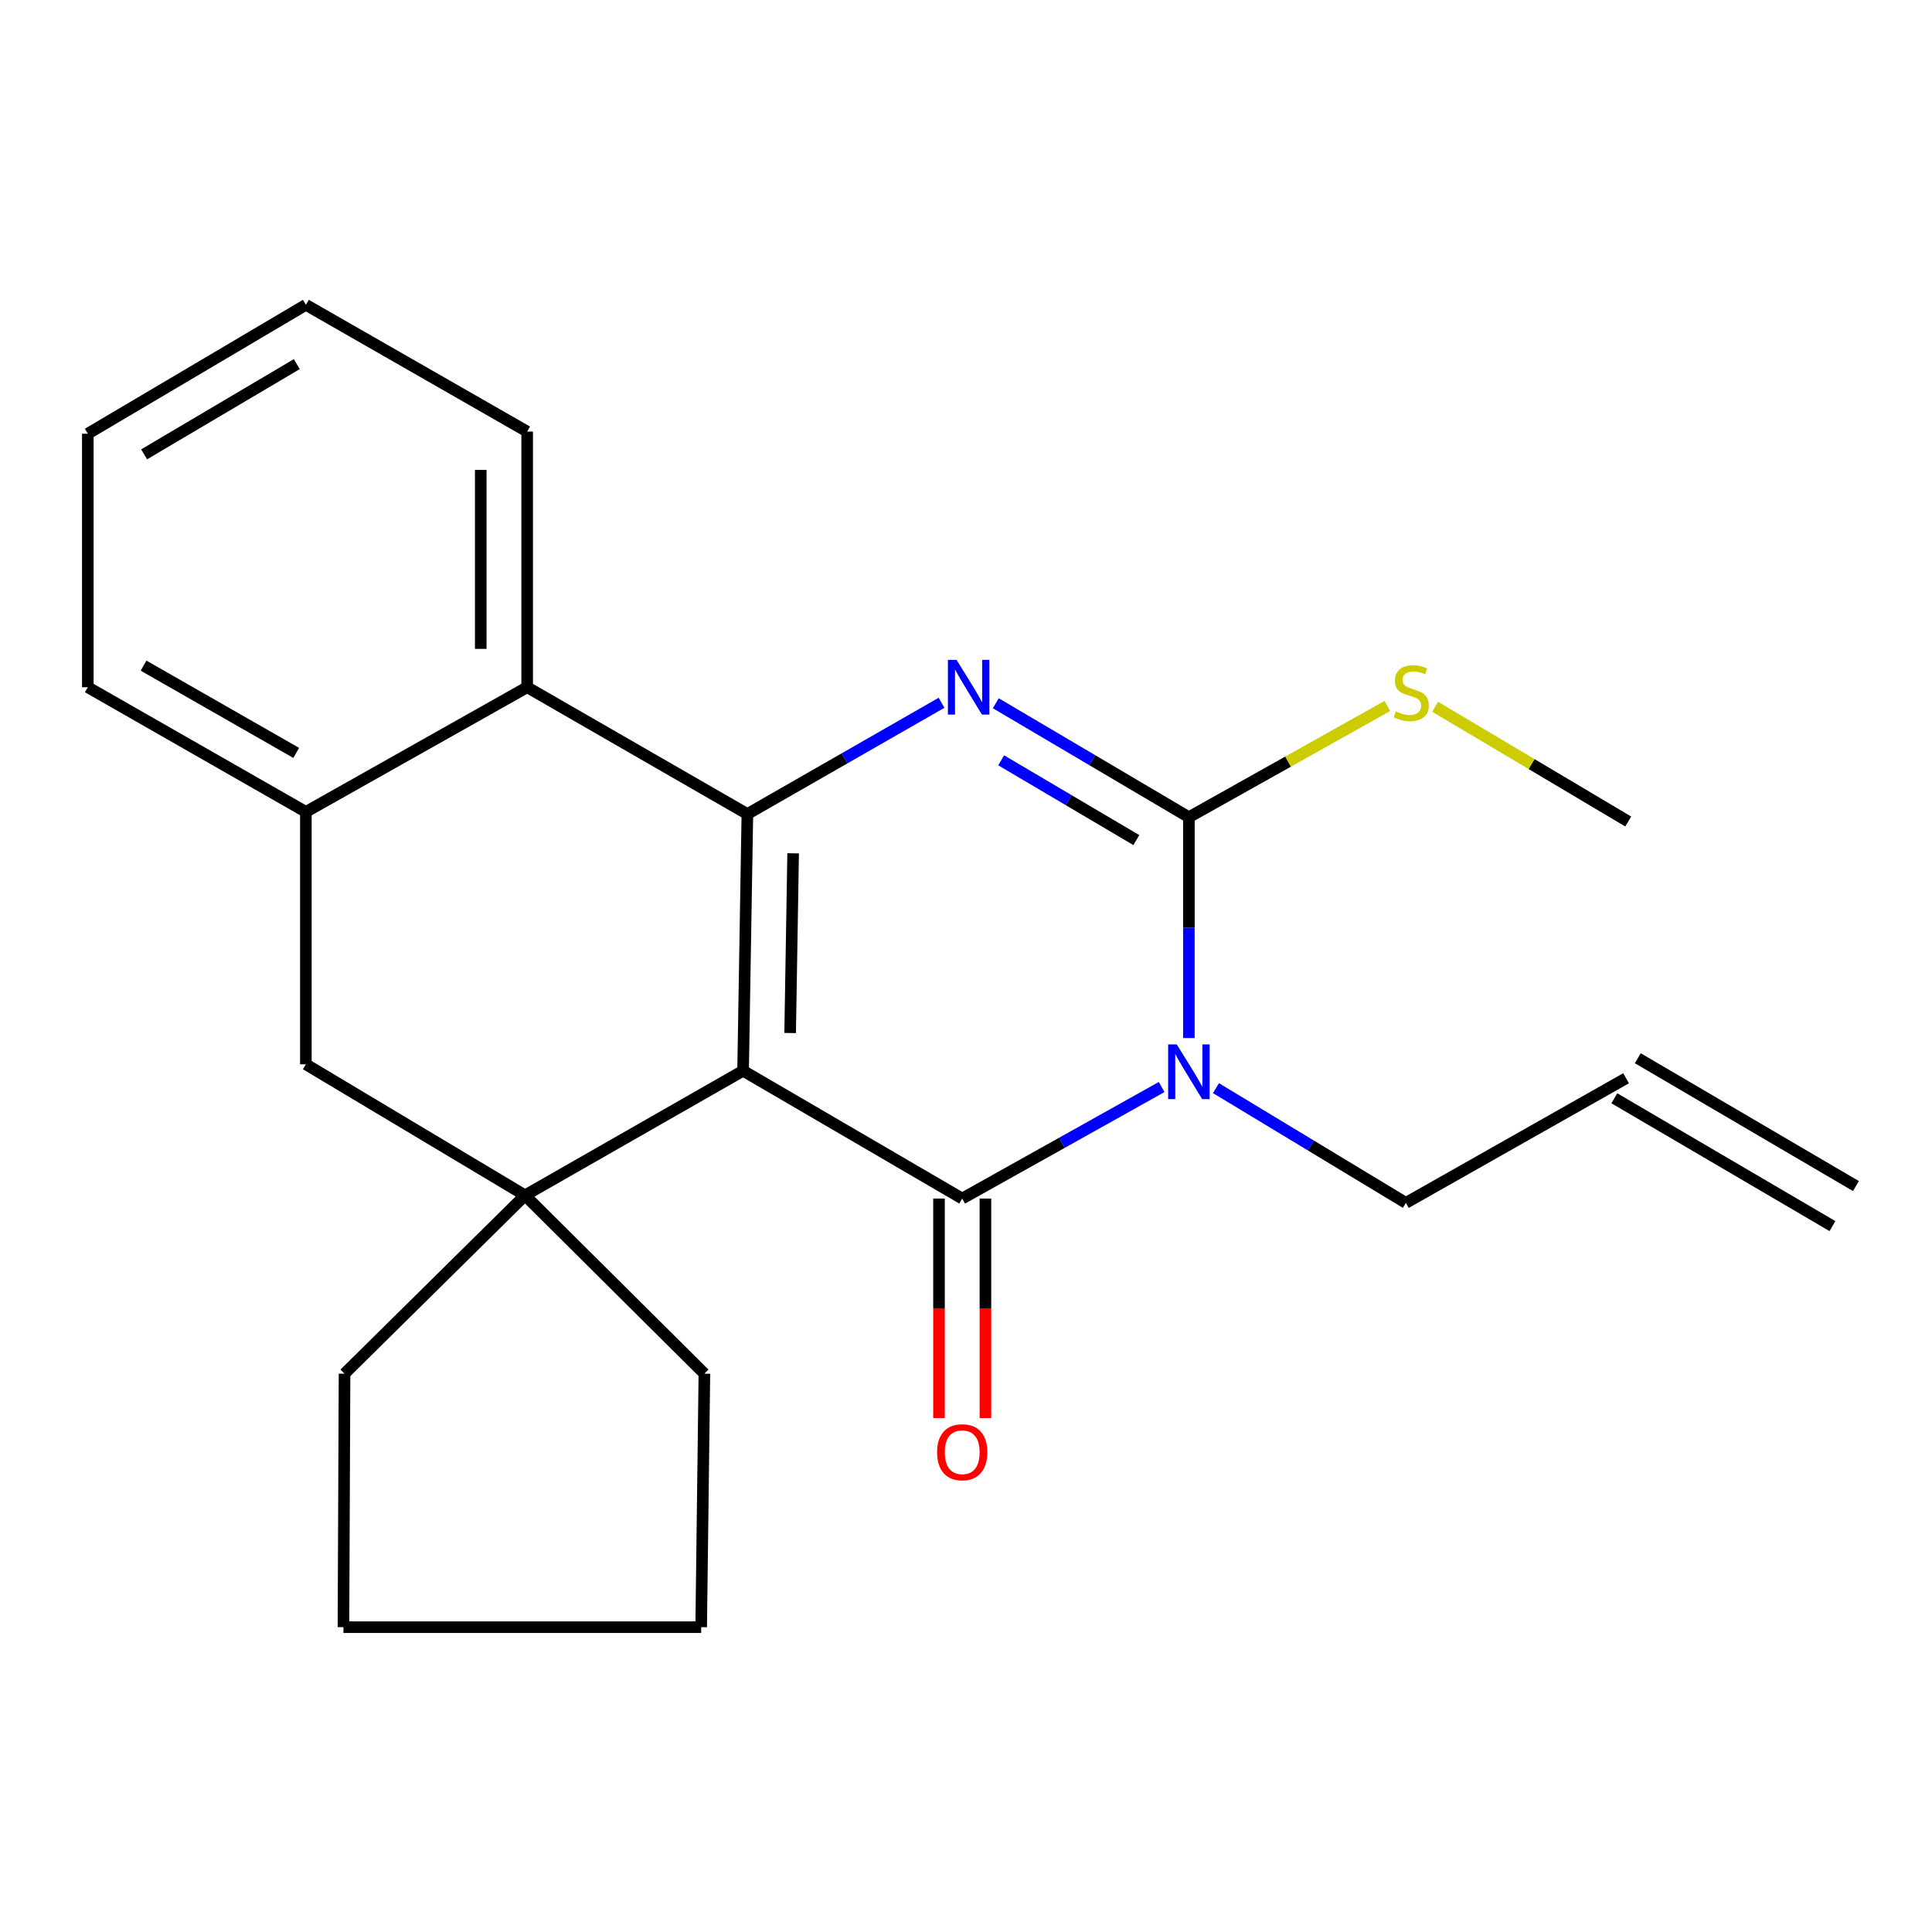 <?xml version='1.0' encoding='iso-8859-1'?>
<svg version='1.1' baseProfile='full'
              xmlns='http://www.w3.org/2000/svg'
                      xmlns:rdkit='http://www.rdkit.org/xml'
                      xmlns:xlink='http://www.w3.org/1999/xlink'
                  xml:space='preserve'
width='1000px' height='1000px' viewBox='0 0 1000 1000'>
<!-- END OF HEADER -->
<rect style='opacity:1.0;fill:#FFFFFF;stroke:none' width='1000' height='1000' x='0' y='0'> </rect>
<path class='bond-0' d='M 384.622,554.219 L 498.038,620.37' style='fill:none;fill-rule:evenodd;stroke:#000000;stroke-width:6px;stroke-linecap:butt;stroke-linejoin:miter;stroke-opacity:1' />
<path class='bond-1' d='M 384.622,554.219 L 386.837,421.342' style='fill:none;fill-rule:evenodd;stroke:#000000;stroke-width:6px;stroke-linecap:butt;stroke-linejoin:miter;stroke-opacity:1' />
<path class='bond-1' d='M 408.977,534.688 L 410.528,441.674' style='fill:none;fill-rule:evenodd;stroke:#000000;stroke-width:6px;stroke-linecap:butt;stroke-linejoin:miter;stroke-opacity:1' />
<path class='bond-5' d='M 384.622,554.219 L 271.753,618.715' style='fill:none;fill-rule:evenodd;stroke:#000000;stroke-width:6px;stroke-linecap:butt;stroke-linejoin:miter;stroke-opacity:1' />
<path class='bond-2' d='M 498.038,620.37 L 549.651,591.505' style='fill:none;fill-rule:evenodd;stroke:#000000;stroke-width:6px;stroke-linecap:butt;stroke-linejoin:miter;stroke-opacity:1' />
<path class='bond-2' d='M 549.651,591.505 L 601.264,562.639' style='fill:none;fill-rule:evenodd;stroke:#0000FF;stroke-width:6px;stroke-linecap:butt;stroke-linejoin:miter;stroke-opacity:1' />
<path class='bond-9' d='M 486.025,620.37 L 486.025,677.181' style='fill:none;fill-rule:evenodd;stroke:#000000;stroke-width:6px;stroke-linecap:butt;stroke-linejoin:miter;stroke-opacity:1' />
<path class='bond-9' d='M 486.025,677.181 L 486.025,733.992' style='fill:none;fill-rule:evenodd;stroke:#FF0000;stroke-width:6px;stroke-linecap:butt;stroke-linejoin:miter;stroke-opacity:1' />
<path class='bond-9' d='M 510.051,620.37 L 510.051,677.181' style='fill:none;fill-rule:evenodd;stroke:#000000;stroke-width:6px;stroke-linecap:butt;stroke-linejoin:miter;stroke-opacity:1' />
<path class='bond-9' d='M 510.051,677.181 L 510.051,733.992' style='fill:none;fill-rule:evenodd;stroke:#FF0000;stroke-width:6px;stroke-linecap:butt;stroke-linejoin:miter;stroke-opacity:1' />
<path class='bond-3' d='M 386.837,421.342 L 437.086,392.549' style='fill:none;fill-rule:evenodd;stroke:#000000;stroke-width:6px;stroke-linecap:butt;stroke-linejoin:miter;stroke-opacity:1' />
<path class='bond-3' d='M 437.086,392.549 L 487.335,363.756' style='fill:none;fill-rule:evenodd;stroke:#0000FF;stroke-width:6px;stroke-linecap:butt;stroke-linejoin:miter;stroke-opacity:1' />
<path class='bond-6' d='M 386.837,421.342 L 272.861,355.71' style='fill:none;fill-rule:evenodd;stroke:#000000;stroke-width:6px;stroke-linecap:butt;stroke-linejoin:miter;stroke-opacity:1' />
<path class='bond-11' d='M 629.385,563.224 L 678.529,592.918' style='fill:none;fill-rule:evenodd;stroke:#0000FF;stroke-width:6px;stroke-linecap:butt;stroke-linejoin:miter;stroke-opacity:1' />
<path class='bond-11' d='M 678.529,592.918 L 727.673,622.613' style='fill:none;fill-rule:evenodd;stroke:#000000;stroke-width:6px;stroke-linecap:butt;stroke-linejoin:miter;stroke-opacity:1' />
<path class='bond-25' d='M 615.365,537.298 L 615.365,480.141' style='fill:none;fill-rule:evenodd;stroke:#0000FF;stroke-width:6px;stroke-linecap:butt;stroke-linejoin:miter;stroke-opacity:1' />
<path class='bond-25' d='M 615.365,480.141 L 615.365,422.983' style='fill:none;fill-rule:evenodd;stroke:#000000;stroke-width:6px;stroke-linecap:butt;stroke-linejoin:miter;stroke-opacity:1' />
<path class='bond-4' d='M 515.424,364.002 L 565.394,393.492' style='fill:none;fill-rule:evenodd;stroke:#0000FF;stroke-width:6px;stroke-linecap:butt;stroke-linejoin:miter;stroke-opacity:1' />
<path class='bond-4' d='M 565.394,393.492 L 615.365,422.983' style='fill:none;fill-rule:evenodd;stroke:#000000;stroke-width:6px;stroke-linecap:butt;stroke-linejoin:miter;stroke-opacity:1' />
<path class='bond-4' d='M 518.204,393.54 L 553.183,414.184' style='fill:none;fill-rule:evenodd;stroke:#0000FF;stroke-width:6px;stroke-linecap:butt;stroke-linejoin:miter;stroke-opacity:1' />
<path class='bond-4' d='M 553.183,414.184 L 588.162,434.827' style='fill:none;fill-rule:evenodd;stroke:#000000;stroke-width:6px;stroke-linecap:butt;stroke-linejoin:miter;stroke-opacity:1' />
<path class='bond-10' d='M 615.365,422.983 L 666.725,394.197' style='fill:none;fill-rule:evenodd;stroke:#000000;stroke-width:6px;stroke-linecap:butt;stroke-linejoin:miter;stroke-opacity:1' />
<path class='bond-10' d='M 666.725,394.197 L 718.084,365.411' style='fill:none;fill-rule:evenodd;stroke:#CCCC00;stroke-width:6px;stroke-linecap:butt;stroke-linejoin:miter;stroke-opacity:1' />
<path class='bond-8' d='M 271.753,618.715 L 158.323,550.882' style='fill:none;fill-rule:evenodd;stroke:#000000;stroke-width:6px;stroke-linecap:butt;stroke-linejoin:miter;stroke-opacity:1' />
<path class='bond-14' d='M 271.753,618.715 L 364.587,711.015' style='fill:none;fill-rule:evenodd;stroke:#000000;stroke-width:6px;stroke-linecap:butt;stroke-linejoin:miter;stroke-opacity:1' />
<path class='bond-15' d='M 271.753,618.715 L 178.332,711.015' style='fill:none;fill-rule:evenodd;stroke:#000000;stroke-width:6px;stroke-linecap:butt;stroke-linejoin:miter;stroke-opacity:1' />
<path class='bond-16' d='M 272.861,355.71 L 272.861,223.381' style='fill:none;fill-rule:evenodd;stroke:#000000;stroke-width:6px;stroke-linecap:butt;stroke-linejoin:miter;stroke-opacity:1' />
<path class='bond-16' d='M 248.835,335.861 L 248.835,243.23' style='fill:none;fill-rule:evenodd;stroke:#000000;stroke-width:6px;stroke-linecap:butt;stroke-linejoin:miter;stroke-opacity:1' />
<path class='bond-24' d='M 272.861,355.71 L 158.323,420.234' style='fill:none;fill-rule:evenodd;stroke:#000000;stroke-width:6px;stroke-linecap:butt;stroke-linejoin:miter;stroke-opacity:1' />
<path class='bond-7' d='M 158.323,420.234 L 158.323,550.882' style='fill:none;fill-rule:evenodd;stroke:#000000;stroke-width:6px;stroke-linecap:butt;stroke-linejoin:miter;stroke-opacity:1' />
<path class='bond-17' d='M 158.323,420.234 L 45.455,355.71' style='fill:none;fill-rule:evenodd;stroke:#000000;stroke-width:6px;stroke-linecap:butt;stroke-linejoin:miter;stroke-opacity:1' />
<path class='bond-17' d='M 153.317,389.697 L 74.309,344.531' style='fill:none;fill-rule:evenodd;stroke:#000000;stroke-width:6px;stroke-linecap:butt;stroke-linejoin:miter;stroke-opacity:1' />
<path class='bond-18' d='M 742.809,365.81 L 792.79,395.511' style='fill:none;fill-rule:evenodd;stroke:#CCCC00;stroke-width:6px;stroke-linecap:butt;stroke-linejoin:miter;stroke-opacity:1' />
<path class='bond-18' d='M 792.79,395.511 L 842.771,425.212' style='fill:none;fill-rule:evenodd;stroke:#000000;stroke-width:6px;stroke-linecap:butt;stroke-linejoin:miter;stroke-opacity:1' />
<path class='bond-12' d='M 727.673,622.613 L 841.65,558.103' style='fill:none;fill-rule:evenodd;stroke:#000000;stroke-width:6px;stroke-linecap:butt;stroke-linejoin:miter;stroke-opacity:1' />
<path class='bond-13' d='M 835.576,568.467 L 948.471,634.632' style='fill:none;fill-rule:evenodd;stroke:#000000;stroke-width:6px;stroke-linecap:butt;stroke-linejoin:miter;stroke-opacity:1' />
<path class='bond-13' d='M 847.724,547.739 L 960.62,613.904' style='fill:none;fill-rule:evenodd;stroke:#000000;stroke-width:6px;stroke-linecap:butt;stroke-linejoin:miter;stroke-opacity:1' />
<path class='bond-20' d='M 364.587,711.015 L 362.932,842.224' style='fill:none;fill-rule:evenodd;stroke:#000000;stroke-width:6px;stroke-linecap:butt;stroke-linejoin:miter;stroke-opacity:1' />
<path class='bond-19' d='M 178.332,711.015 L 177.771,842.224' style='fill:none;fill-rule:evenodd;stroke:#000000;stroke-width:6px;stroke-linecap:butt;stroke-linejoin:miter;stroke-opacity:1' />
<path class='bond-21' d='M 272.861,223.381 L 158.323,157.776' style='fill:none;fill-rule:evenodd;stroke:#000000;stroke-width:6px;stroke-linecap:butt;stroke-linejoin:miter;stroke-opacity:1' />
<path class='bond-22' d='M 45.455,355.71 L 45.455,224.488' style='fill:none;fill-rule:evenodd;stroke:#000000;stroke-width:6px;stroke-linecap:butt;stroke-linejoin:miter;stroke-opacity:1' />
<path class='bond-23' d='M 177.771,842.224 L 362.932,842.224' style='fill:none;fill-rule:evenodd;stroke:#000000;stroke-width:6px;stroke-linecap:butt;stroke-linejoin:miter;stroke-opacity:1' />
<path class='bond-26' d='M 158.323,157.776 L 45.455,224.488' style='fill:none;fill-rule:evenodd;stroke:#000000;stroke-width:6px;stroke-linecap:butt;stroke-linejoin:miter;stroke-opacity:1' />
<path class='bond-26' d='M 153.618,188.466 L 74.61,235.165' style='fill:none;fill-rule:evenodd;stroke:#000000;stroke-width:6px;stroke-linecap:butt;stroke-linejoin:miter;stroke-opacity:1' />
<path  class='atom-3' d='M 609.105 540.593
L 618.385 555.593
Q 619.305 557.073, 620.785 559.753
Q 622.265 562.433, 622.345 562.593
L 622.345 540.593
L 626.105 540.593
L 626.105 568.913
L 622.225 568.913
L 612.265 552.513
Q 611.105 550.593, 609.865 548.393
Q 608.665 546.193, 608.305 545.513
L 608.305 568.913
L 604.625 568.913
L 604.625 540.593
L 609.105 540.593
' fill='#0000FF'/>
<path  class='atom-4' d='M 495.115 341.55
L 504.395 356.55
Q 505.315 358.03, 506.795 360.71
Q 508.275 363.39, 508.355 363.55
L 508.355 341.55
L 512.115 341.55
L 512.115 369.87
L 508.235 369.87
L 498.275 353.47
Q 497.115 351.55, 495.875 349.35
Q 494.675 347.15, 494.315 346.47
L 494.315 369.87
L 490.635 369.87
L 490.635 341.55
L 495.115 341.55
' fill='#0000FF'/>
<path  class='atom-10' d='M 485.038 751.672
Q 485.038 744.872, 488.398 741.072
Q 491.758 737.272, 498.038 737.272
Q 504.318 737.272, 507.678 741.072
Q 511.038 744.872, 511.038 751.672
Q 511.038 758.552, 507.638 762.472
Q 504.238 766.352, 498.038 766.352
Q 491.798 766.352, 488.398 762.472
Q 485.038 758.592, 485.038 751.672
M 498.038 763.152
Q 502.358 763.152, 504.678 760.272
Q 507.038 757.352, 507.038 751.672
Q 507.038 746.112, 504.678 743.312
Q 502.358 740.472, 498.038 740.472
Q 493.718 740.472, 491.358 743.272
Q 489.038 746.072, 489.038 751.672
Q 489.038 757.392, 491.358 760.272
Q 493.718 763.152, 498.038 763.152
' fill='#FF0000'/>
<path  class='atom-11' d='M 722.463 368.193
Q 722.783 368.313, 724.103 368.873
Q 725.423 369.433, 726.863 369.793
Q 728.343 370.113, 729.783 370.113
Q 732.463 370.113, 734.023 368.833
Q 735.583 367.513, 735.583 365.233
Q 735.583 363.673, 734.783 362.713
Q 734.023 361.753, 732.823 361.233
Q 731.623 360.713, 729.623 360.113
Q 727.103 359.353, 725.583 358.633
Q 724.103 357.913, 723.023 356.393
Q 721.983 354.873, 721.983 352.313
Q 721.983 348.753, 724.383 346.553
Q 726.823 344.353, 731.623 344.353
Q 734.903 344.353, 738.623 345.913
L 737.703 348.993
Q 734.303 347.593, 731.743 347.593
Q 728.983 347.593, 727.463 348.753
Q 725.943 349.873, 725.983 351.833
Q 725.983 353.353, 726.743 354.273
Q 727.543 355.193, 728.663 355.713
Q 729.823 356.233, 731.743 356.833
Q 734.303 357.633, 735.823 358.433
Q 737.343 359.233, 738.423 360.873
Q 739.543 362.473, 739.543 365.233
Q 739.543 369.153, 736.903 371.273
Q 734.303 373.353, 729.943 373.353
Q 727.423 373.353, 725.503 372.793
Q 723.623 372.273, 721.383 371.353
L 722.463 368.193
' fill='#CCCC00'/>
</svg>
